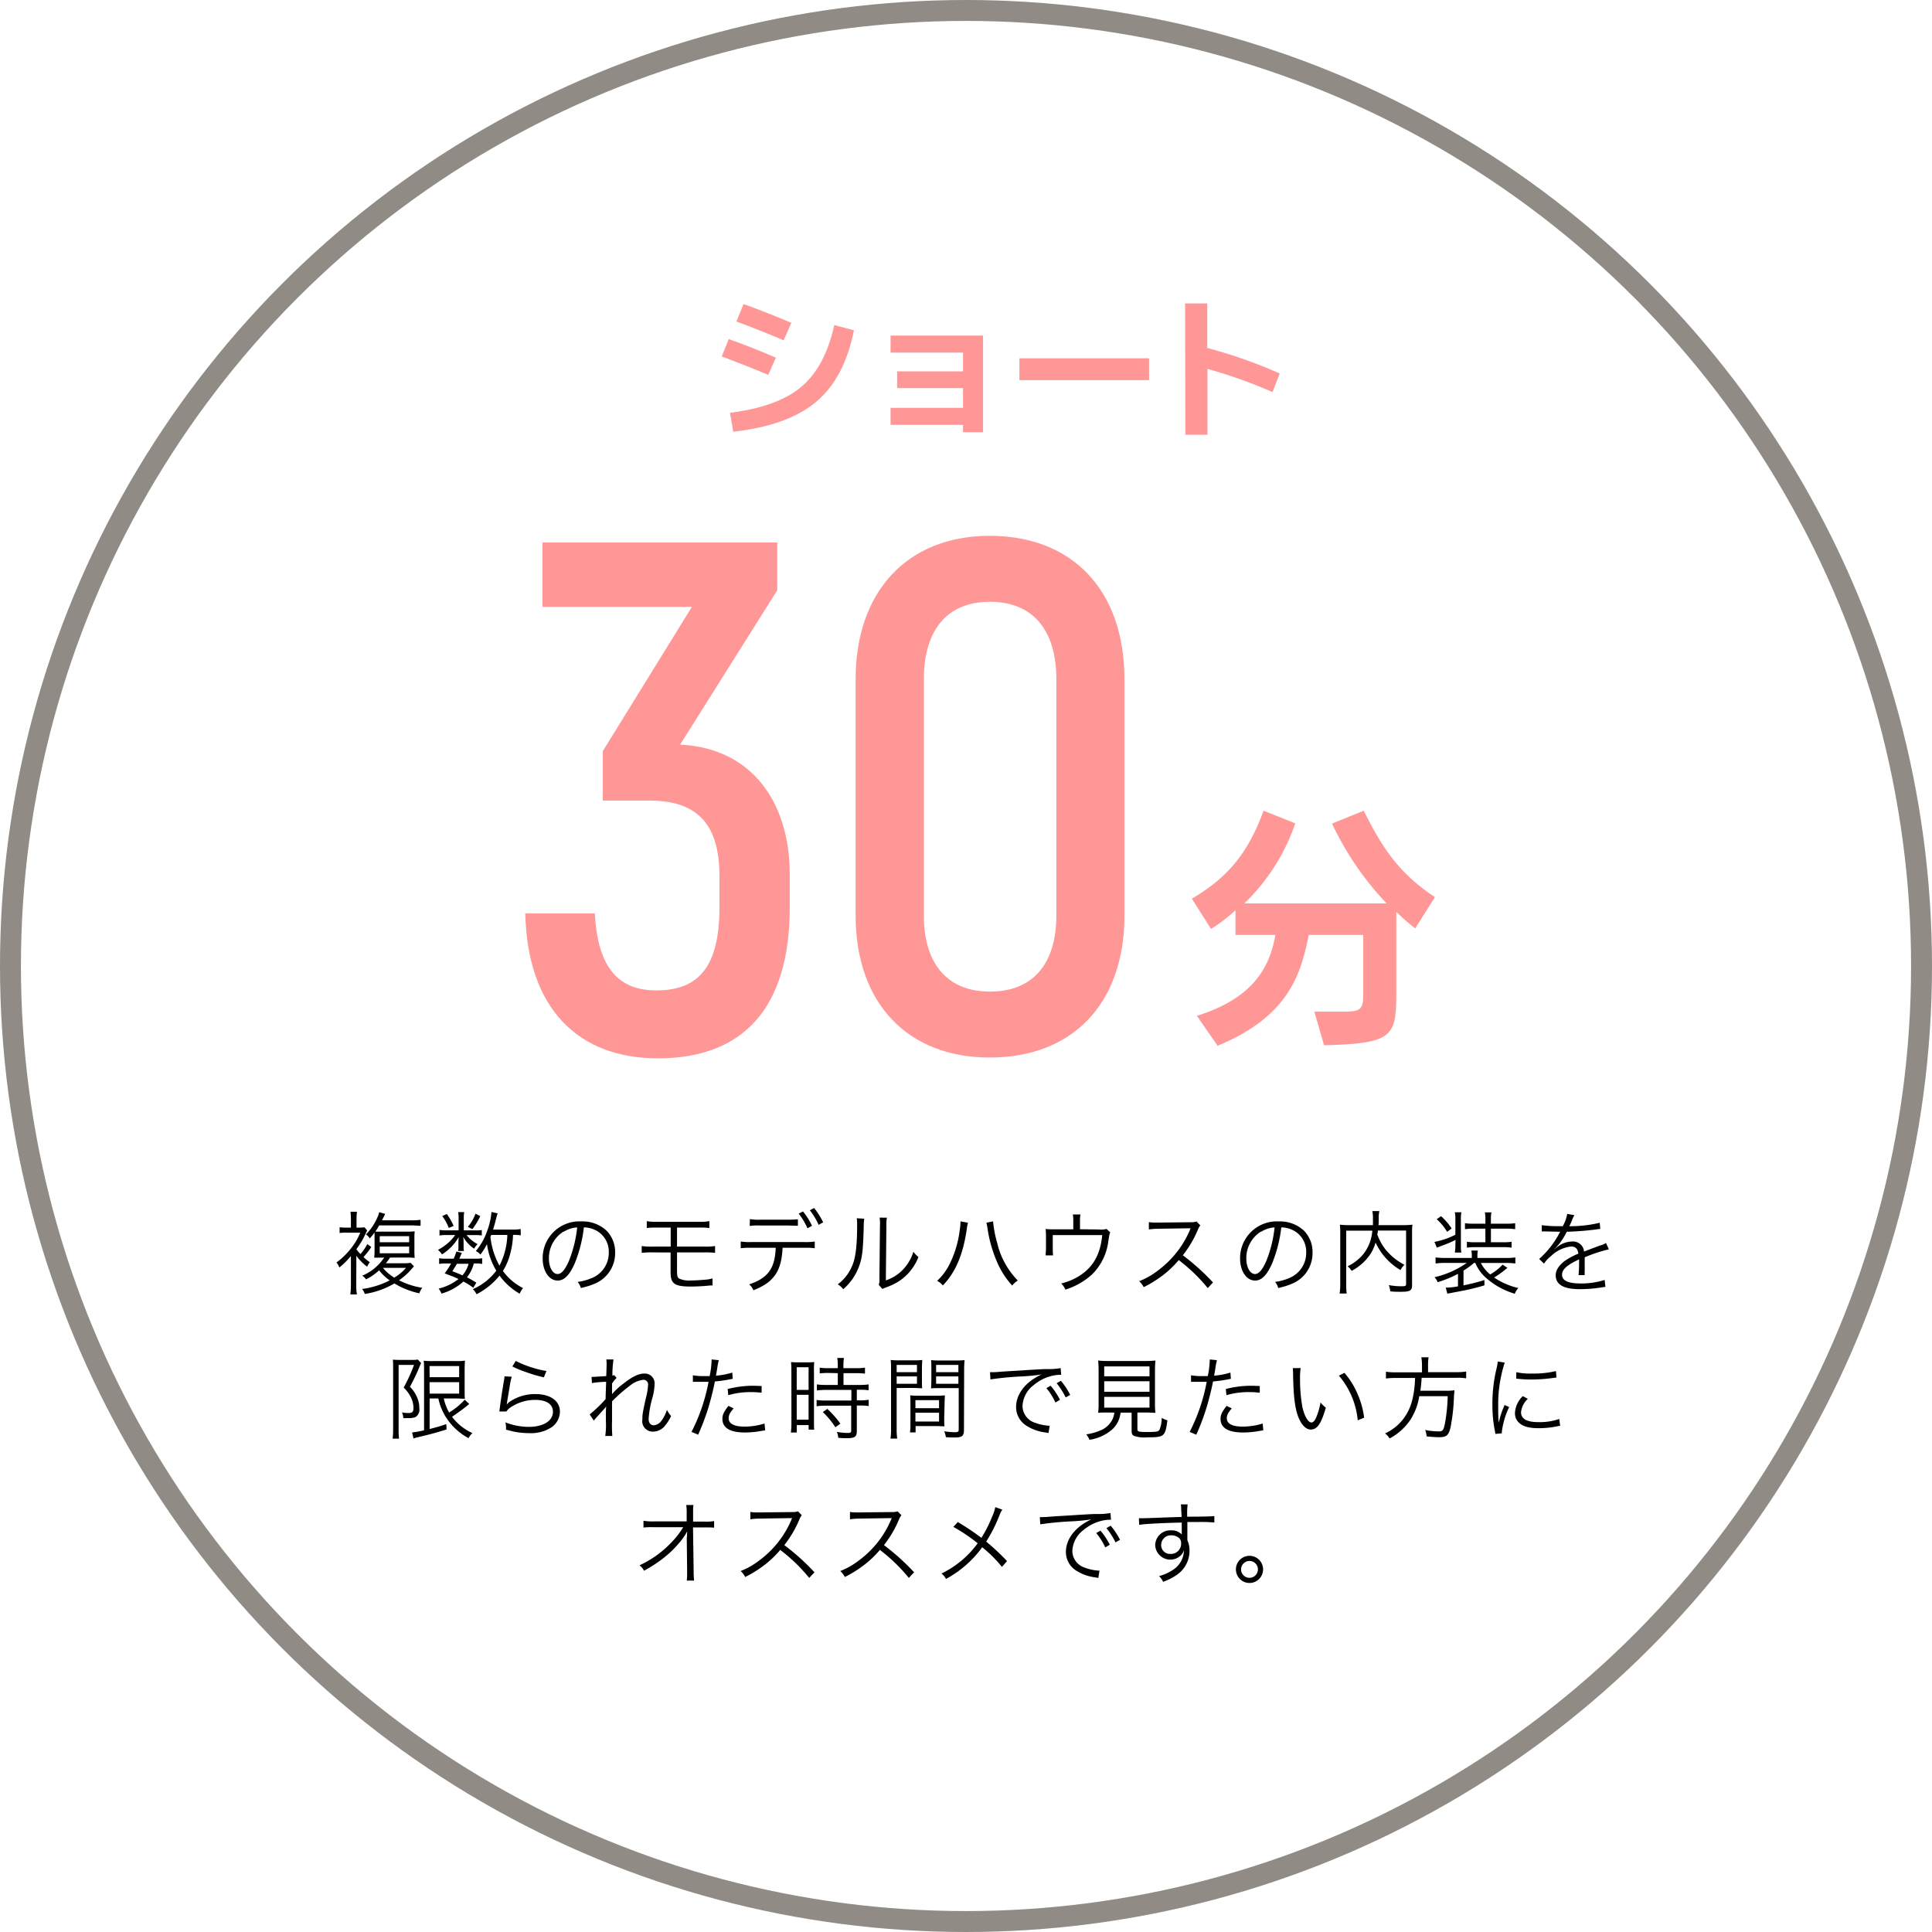 <svg xmlns="http://www.w3.org/2000/svg" viewBox="0 0 426.62 426.62"><defs><style>.cls-1{fill:#ff9796;}.cls-2{fill:none;stroke:#908b84;stroke-miterlimit:10;stroke-width:4.62px;}</style></defs><g id="レイヤー_2" data-name="レイヤー 2"><g id="レイヤー_1-2" data-name="レイヤー 1"><path class="cls-1" d="M159.38,78.7l1.54-3.83q5.39,1.93,10.41,4.11l-1.69,3.8Q165.46,81,159.38,78.7Zm29.18-5.76q-2.09,10.55-8.35,15.8t-18.3,6.59l-.71-4.18q10.49-1.31,15.74-5.73t7.29-13.64Zm-24.37-5.8q5.38,1.94,10.55,4.15l-1.69,3.86Q167.5,72.79,162.61,71Z"/><path class="cls-1" d="M196.66,74.1h20.42V95.44h-4.43V93.82h-16V90.06h16V85.7H198.1V82h14.55V77.86h-16Z"/><path class="cls-1" d="M225.11,83.94V79.12h28.62v4.82Z"/><path class="cls-1" d="M261.69,67h4.89v9.84a105.39,105.39,0,0,1,16,5.63L281,86.58a109.58,109.58,0,0,0-14.37-5.13V96h-4.89Z"/><path class="cls-1" d="M290.23,223.39h6.56c3.88,0,4.23-.69,4.23-3.94v-13H289c-1.8,8.93-4.53,18-20.13,24.47l-4.58-6.61c13.05-4.06,16.18-11.36,17.34-17.86h-8.81V201a35,35,0,0,1-5.4,4.12l-4.23-6.67c7.65-4.53,12.29-9.75,15.83-19.43l7,2.78a44.39,44.39,0,0,1-11.25,17.69h31.43a66.25,66.25,0,0,1-12.06-17.63l7-2.84c4.12,8.29,7.83,13.86,15.72,19.08l-4.35,6.9a41.84,41.84,0,0,1-4.18-3.65v16.76c0,10.67-.11,12.29-15.95,12.7Z"/><path class="cls-1" d="M174.39,193.06v7.36c0,21.76-9.92,33.28-29.12,33.28-17.61,0-28.81-11-29.28-32h15.36c.64,12.48,5.6,17,13.6,17,9.6,0,13.92-5.6,13.92-18.4v-6.88c0-12.32-5.76-16.64-15.52-16.64H133.11V165.86L152.79,134h-33V119.78h51.84v10.56l-21.44,34.08C166.23,165.22,174.39,177.38,174.39,193.06Z"/><path class="cls-1" d="M188.94,202.18V150c0-19.52,11.52-31.68,29.6-31.68,18.41,0,29.76,12.16,29.76,31.68v52.16c0,19.36-11.35,31.36-29.76,31.36C200.46,233.54,188.94,221.54,188.94,202.18Zm44.32,0V150c0-11-5.28-17.12-14.72-17.12C209.26,132.9,204,139,204,150v52.16c0,10.72,5.28,16.8,14.56,16.8C228,219,233.26,212.9,233.26,202.18Z"/><path d="M78.67,283.71a12,12,0,0,0,.14,2.12H77.37a17.65,17.65,0,0,0,.12-2.18v-6.3a18.09,18.09,0,0,1-2.56,2.54,3.13,3.13,0,0,0-.64-1.1,16,16,0,0,0,3.12-3,14.15,14.15,0,0,0,2.14-3.6h-3a10.26,10.26,0,0,0-1.56.08V271a10.52,10.52,0,0,0,1.6.08h.9v-1.88a12.78,12.78,0,0,0-.1-1.62h1.44a10.06,10.06,0,0,0-.1,1.62v1.88h.4a11.7,11.7,0,0,0,1.38-.06l.56.68-.54,1.14a17.47,17.47,0,0,1-1.84,3v0a8.57,8.57,0,0,0,.9,1.08,10.86,10.86,0,0,0,1.52-2.2l.88.64a17.67,17.67,0,0,1-1.72,2.22,9.33,9.33,0,0,0,1.4,1.14,3.88,3.88,0,0,0-.6,1,11.79,11.79,0,0,1-2.38-2.42Zm5.78-6-.74,0h-.52l-.56,0a14.15,14.15,0,0,0,.08-1.8v-2.2c0-.8,0-1.14,0-1.56a16.11,16.11,0,0,1-1.06,1.32,2.69,2.69,0,0,0-.84-.88,12.65,12.65,0,0,0,2.6-3.92,4.2,4.2,0,0,0,.32-1l1.32.38-.24.5c-.14.26-.22.44-.46.92h6.52a11.9,11.9,0,0,0,2-.12v1.32a1.27,1.27,0,0,1-.18,0c-.38,0-1-.08-1.82-.08H83.73a15.38,15.38,0,0,1-.86,1.38c.14,0,.7,0,1.64,0h5.18a15.59,15.59,0,0,0,1.88-.08,17.21,17.21,0,0,0-.06,1.88v2.1a17.16,17.16,0,0,0,.06,1.9,15.07,15.07,0,0,0-1.84-.08h-3.6c-.34.52-.56.8-.92,1.26h4.08a7.81,7.81,0,0,0,1.38-.1l.74.78-.66.74a13.92,13.92,0,0,1-2.64,2.34,17.06,17.06,0,0,0,5.14,1.66,4.26,4.26,0,0,0-.66,1.22,17.88,17.88,0,0,1-5.5-2.18,18.46,18.46,0,0,1-6.54,2.32,3.2,3.2,0,0,0-.6-1.1,18.56,18.56,0,0,0,6.1-1.9,10.81,10.81,0,0,1-2.34-2.22,12.28,12.28,0,0,1-2.88,2,3,3,0,0,0-.84-.82,10.73,10.73,0,0,0,4.84-4Zm-.6-3.4h6.5v-1.34h-6.5Zm0,2.44h6.5v-1.48h-6.5Zm.72,3.22a9.79,9.79,0,0,0,2.5,2.16,11,11,0,0,0,2.58-2.16Z"/><path d="M105.05,271.69a7.11,7.11,0,0,0,1.34-.08v1.2a7.64,7.64,0,0,0-1.36-.08h-2a7.77,7.77,0,0,0,2.44,2,3.92,3.92,0,0,0-.78,1,7.79,7.79,0,0,1-2.4-2.6,9.62,9.62,0,0,1,.08,1.16v1.12a3.74,3.74,0,0,0,.08.84h-1.3a3.68,3.68,0,0,0,.08-.82v-1.12a9.37,9.37,0,0,1,.08-1.16A11,11,0,0,1,97.59,277a3.68,3.68,0,0,0-.88-1,11.33,11.33,0,0,0,3-2.28,7.39,7.39,0,0,0,.8-1H98.63a8.18,8.18,0,0,0-1.58.1v-1.24a8.4,8.4,0,0,0,1.62.1h2.6V269a7.15,7.15,0,0,0-.1-1.34h1.34a6.77,6.77,0,0,0-.1,1.34v2.68Zm-.54,12.68a13.15,13.15,0,0,0-2.18-1.38,12.25,12.25,0,0,1-4.84,2.66,4.06,4.06,0,0,0-.64-1.1,11.44,11.44,0,0,0,4.4-2.12c-.9-.42-1.44-.64-3.06-1.24A17.34,17.34,0,0,0,99.61,279H98.39a6.67,6.67,0,0,0-1.42.1v-1.26a6.33,6.33,0,0,0,1.42.1h1.78a8.82,8.82,0,0,0,.6-1.58l1.2.28c-.26.66-.34.86-.54,1.3h3.64a6.13,6.13,0,0,0,1.4-.1v1.26A6.88,6.88,0,0,0,105,279h-.38a7.84,7.84,0,0,1-1.52,3.06,17.39,17.39,0,0,1,2.08,1.18Zm-5.84-16.3a14,14,0,0,1,1.5,2.64l-1.08.44a10.09,10.09,0,0,0-1.44-2.62Zm2.22,11c-.32.56-.52.86-1,1.64,1.08.42,1.46.56,2.22.92a6.45,6.45,0,0,0,1.36-2.56Zm5.16-10.52a15.14,15.14,0,0,1-1.74,2.86l-1-.5A9.55,9.55,0,0,0,105,268Zm8.94,4.24a8.09,8.09,0,0,0-1.7-.1,18.14,18.14,0,0,1-.68,4.36,13.18,13.18,0,0,1-1.56,3.6,12.38,12.38,0,0,0,4.44,3.78,5.22,5.22,0,0,0-.74,1.24,14.06,14.06,0,0,1-4.44-4,15.7,15.7,0,0,1-5.08,4.12,4,4,0,0,0-.82-1.12,12.93,12.93,0,0,0,5.18-4.08,15.51,15.51,0,0,1-2.06-5.88,11.62,11.62,0,0,1-1.46,2.32,3.09,3.09,0,0,0-1-.78,13.53,13.53,0,0,0,2.46-4.32,15.51,15.51,0,0,0,1-4.3l1.36.3a12.39,12.39,0,0,0-.36,1.26c-.26,1-.4,1.54-.66,2.32h4.24a9.13,9.13,0,0,0,1.86-.12Zm-6.52-.1c-.08.18-.08.22-.18.44a17.26,17.26,0,0,0,2,6.36,16.08,16.08,0,0,0,1.74-6.8Z"/><path d="M126.93,278.93c-1.16,2.64-2.34,3.84-3.78,3.84-1.9,0-3.32-2.08-3.32-4.88a8.12,8.12,0,0,1,8.56-8.18,7.74,7.74,0,0,1,5.5,2,6.69,6.69,0,0,1,1.94,4.88,7.28,7.28,0,0,1-4.58,6.9,15.47,15.47,0,0,1-3,.92,3.18,3.18,0,0,0-.7-1.34,12,12,0,0,0,3.34-.94,6,6,0,0,0,3.54-5.6,5.27,5.27,0,0,0-3.18-5,5.76,5.76,0,0,0-2.32-.5A30,30,0,0,1,126.93,278.93Zm-2.46-7a6.92,6.92,0,0,0-3.26,6c0,1.92.84,3.4,1.92,3.4.84,0,1.64-.94,2.5-2.9a27.47,27.47,0,0,0,1.82-7.4A6.32,6.32,0,0,0,124.47,272Z"/><path d="M144,276.55a18.06,18.06,0,0,0-2.3.1v-1.5a14,14,0,0,0,2.32.12h4.08v-4.2h-3a16.09,16.09,0,0,0-2.28.1v-1.52a11.05,11.05,0,0,0,2.3.14h9.2a11.16,11.16,0,0,0,2.32-.14v1.52a16.24,16.24,0,0,0-2.3-.1h-4.84v4.2h6.08a14.12,14.12,0,0,0,2.32-.12v1.5a18.06,18.06,0,0,0-2.3-.1h-6.1v3.94c0,1.26.08,1.6.5,1.86a5.43,5.43,0,0,0,2.6.4c.76,0,1.86-.06,3-.16a7.51,7.51,0,0,0,1.74-.3v1.56a1.15,1.15,0,0,0-.24,0c-.2,0-.24,0-1.5.12-.74.06-2.18.12-3.1.12-3.54,0-4.42-.62-4.42-3.12v-4.4Z"/><path d="M172.81,275.53c-.24,5.18-1.92,7.62-6.44,9.38a3.5,3.5,0,0,0-.94-1.3c4.14-1.38,5.7-3.52,5.86-8.08h-5.42a15.72,15.72,0,0,0-2.3.1v-1.48a13.27,13.27,0,0,0,2.32.12h11.7a13.13,13.13,0,0,0,2.32-.12v1.48a15.72,15.72,0,0,0-2.3-.1Zm-7.22-6.34a10.39,10.39,0,0,0,2.3.14h6a18.06,18.06,0,0,0,2.3-.1v1.44q-.39,0-2.28-.06h-6.08a13.93,13.93,0,0,0-2.28.1Zm11.72-1.68a15.56,15.56,0,0,1,2,3.16l-1,.56a15.24,15.24,0,0,0-1.94-3.24Zm2.46-.76a16.65,16.65,0,0,1,2,3.16l-1,.56a15.66,15.66,0,0,0-1.94-3.22Z"/><path d="M190.85,269.11a10,10,0,0,0-.12,1.72c-.16,5.42-.32,6.9-1.08,8.92a12.23,12.23,0,0,1-3.46,4.94,3.69,3.69,0,0,0-1.2-1.08,9.89,9.89,0,0,0,3.38-4.6c.62-1.74.9-4.36.9-8.58a8.9,8.9,0,0,0-.08-1.42Zm5-.22a7.75,7.75,0,0,0-.12,1.76l-.12,12.08a9.24,9.24,0,0,0,3.72-2.32,9.89,9.89,0,0,0,2.36-4,5.59,5.59,0,0,0,1.12,1.16,11.36,11.36,0,0,1-4,5.14,13.18,13.18,0,0,1-2.86,1.46l-.64.24a3.33,3.33,0,0,0-.46.22l-.8-.92a3.37,3.37,0,0,0,.14-1.36l.12-11.7a8,8,0,0,0-.08-1.78Z"/><path d="M213.75,270a8.05,8.05,0,0,0-.26,1.36c-.84,5.7-2.42,9.46-5.28,12.48a4.38,4.38,0,0,0-1.28-1,12.86,12.86,0,0,0,2.9-4,23.16,23.16,0,0,0,2.06-6.94,15.86,15.86,0,0,0,.2-1.88,2.21,2.21,0,0,0,0-.32Zm5.54-.3a25.14,25.14,0,0,0,.92,4.8,17.46,17.46,0,0,0,4.54,8.26,4.64,4.64,0,0,0-1.24,1.12,18.64,18.64,0,0,1-3.34-5.2,29.34,29.34,0,0,1-2.1-7.36,9.29,9.29,0,0,0-.26-1.32Z"/><path d="M242.67,271.49a4.45,4.45,0,0,0,1.68-.12l.82.78c-.18.32-.18.32-.44,2a12.46,12.46,0,0,1-3.62,7.3,15.68,15.68,0,0,1-5.86,3.32,4.1,4.1,0,0,0-.92-1.36,13.21,13.21,0,0,0,4.42-1.94c2.8-1.94,4.26-4.68,4.64-8.74H232.47v3a14.24,14.24,0,0,0,.06,1.48h-1.64c0-.34.08-1,.08-1.5V273a13.08,13.08,0,0,0-.08-1.62,17.08,17.08,0,0,0,1.84.08H237v-2a6.27,6.27,0,0,0-.1-1.28h1.68a7.85,7.85,0,0,0-.1,1.26v2Z"/><path d="M266.69,284.43a37.2,37.2,0,0,0-6.4-6.18,21.71,21.71,0,0,1-3.82,3.58,25.75,25.75,0,0,1-3.92,2.4,4.45,4.45,0,0,0-1-1.32,16.1,16.1,0,0,0,4.06-2.3,21.68,21.68,0,0,0,7.14-9c0-.12.06-.14.1-.24a.42.42,0,0,0,.06-.14,3.4,3.4,0,0,1-.48,0l-6.68.1a13.46,13.46,0,0,0-2.06.16l0-1.62a9.4,9.4,0,0,0,1.58.1h.52l7.14-.08a3.73,3.73,0,0,0,1.28-.16l.84.86a3.73,3.73,0,0,0-.56,1,24.19,24.19,0,0,1-3.3,5.6,49.74,49.74,0,0,1,6.66,6Z"/><path d="M280.93,278.93c-1.16,2.64-2.34,3.84-3.78,3.84-1.9,0-3.32-2.08-3.32-4.88a8.12,8.12,0,0,1,8.56-8.18,7.74,7.74,0,0,1,5.5,2,6.69,6.69,0,0,1,1.94,4.88,7.28,7.28,0,0,1-4.58,6.9,15.47,15.47,0,0,1-3,.92,3.18,3.18,0,0,0-.7-1.34,12,12,0,0,0,3.34-.94,6,6,0,0,0,3.54-5.6,5.27,5.27,0,0,0-3.18-5,5.76,5.76,0,0,0-2.32-.5A30,30,0,0,1,280.93,278.93Zm-2.46-7a6.92,6.92,0,0,0-3.26,6c0,1.92.84,3.4,1.92,3.4.84,0,1.64-.94,2.5-2.9a27.47,27.47,0,0,0,1.82-7.4A6.32,6.32,0,0,0,278.47,272Z"/><path d="M304.25,271.73c0,.38-.06.52-.12.86a12,12,0,0,0,2,3.54,13.42,13.42,0,0,0,4,3.16,4.33,4.33,0,0,0-.88,1.16,13.6,13.6,0,0,1-5.5-6.08,9.29,9.29,0,0,1-1.12,2.52,11.36,11.36,0,0,1-4.16,3.74,3.79,3.79,0,0,0-.9-1,10.38,10.38,0,0,0,3.46-2.68,9.4,9.4,0,0,0,2-5.2h-5.76v11.66a14.63,14.63,0,0,0,.1,2.22h-1.56a14,14,0,0,0,.14-2.22V272.23a15,15,0,0,0-.08-1.8,15.61,15.61,0,0,0,2,.1h5.3c0-.68,0-.92,0-1.66a6.77,6.77,0,0,0-.14-1.44h1.56a5.73,5.73,0,0,0-.14,1.44c0,.9,0,1.18-.06,1.66h5.5a15.87,15.87,0,0,0,2-.1,14.26,14.26,0,0,0-.08,1.76v11.56c0,1.26-.42,1.5-2.54,1.5-.66,0-1.46,0-2.28-.1a4.63,4.63,0,0,0-.32-1.38,14.58,14.58,0,0,0,2.74.26c.94,0,1.08-.06,1.08-.52V271.73Z"/><path d="M325.49,278.87a17.35,17.35,0,0,1-2.32,1.7v3.26a42,42,0,0,0,4.62-1.18v1.18a52.53,52.53,0,0,1-5.8,1.38c-.7.14-.8.14-1.56.3l-.84.14-.34-1.32a14.79,14.79,0,0,0,2.7-.28v-2.76a26.18,26.18,0,0,1-4.48,1.84,3.85,3.85,0,0,0-.7-1.1,20.22,20.22,0,0,0,7.12-3.16h-4.74A16.43,16.43,0,0,0,317,279v-1.34a16.13,16.13,0,0,0,2.18.12H325v-.44a5.72,5.72,0,0,0-.1-1.2h1.44a5.46,5.46,0,0,0-.1,1.22v.42h6.24a14.33,14.33,0,0,0,2.14-.12V279a16.11,16.11,0,0,0-2.14-.12H327a7.9,7.9,0,0,0,2.06,2.54,11.76,11.76,0,0,0,2.74-2.16l1.06.7a22,22,0,0,1-2.94,2.14,15.82,15.82,0,0,0,5.36,2.32,3.69,3.69,0,0,0-.78,1.26,16.58,16.58,0,0,1-6.42-3.56,8.79,8.79,0,0,1-2.3-3.24Zm-4.08-5.08a24,24,0,0,1-3.12,1.32c-.5.2-.62.24-1,.4l-.54-1.28a16.62,16.62,0,0,0,4.62-1.58v-3.32a7.3,7.3,0,0,0-.12-1.64h1.46a6.79,6.79,0,0,0-.12,1.64v5.54a8.82,8.82,0,0,0,.1,1.72h-1.44a9.25,9.25,0,0,0,.12-1.72Zm-3.2-5.24a14.09,14.09,0,0,1,2.34,2.72l-1,.74a11.34,11.34,0,0,0-2.3-2.78Zm7.28,2.76a12.18,12.18,0,0,0-2,.12v-1.32a12.66,12.66,0,0,0,2,.1H328v-.9a6.82,6.82,0,0,0-.12-1.6h1.46a6.53,6.53,0,0,0-.12,1.58v.92h3.36a12.66,12.66,0,0,0,2-.1v1.32a12.35,12.35,0,0,0-2-.12h-3.36v3h2.62a12.09,12.09,0,0,0,1.94-.1v1.3a11.35,11.35,0,0,0-1.92-.12h-6a12.48,12.48,0,0,0-1.94.12v-1.3a11.69,11.69,0,0,0,1.9.1H328v-3Z"/><path d="M345.07,270.79a8.49,8.49,0,0,0,1-2.74l1.6.28a4.25,4.25,0,0,0-.52,1.08c-.26.64-.52,1.18-.62,1.36l.42,0a28.15,28.15,0,0,0,6.3-.76l.12,1.36a6.23,6.23,0,0,0-.8.1,64.58,64.58,0,0,1-6.6.52,14.75,14.75,0,0,1-1.8,2.84c-.2.24-.6.7-.68.76l-.26.2a0,0,0,0,1,0,0v0l0,.06c.72-.56.72-.56.92-.7a5.32,5.32,0,0,1,3-1,2.43,2.43,0,0,1,2.64,2.22c1.46-.58,2.6-1,3.48-1.32a4.4,4.4,0,0,0,1.36-.58l.64,1.4a33.21,33.21,0,0,0-5.34,1.76c0,.52,0,.72,0,1.22,0,.26,0,.7,0,1.1s0,.72,0,.9a4.35,4.35,0,0,0,0,.72l-1.36,0a28.76,28.76,0,0,0,.12-2.88,5.26,5.26,0,0,0,0-.6c-2.72,1.28-3.76,2.22-3.76,3.42s1.24,1.9,4.06,1.9a16.76,16.76,0,0,0,5.34-.78l.18,1.54a7.87,7.87,0,0,0-.8.1,31,31,0,0,1-4.86.4c-3.58,0-5.32-1-5.32-3.08,0-1.1.68-2.14,2-3.16a15.53,15.53,0,0,1,3-1.6c-.16-1.1-.64-1.58-1.58-1.58a7.51,7.51,0,0,0-4.46,2.12,6.62,6.62,0,0,0-1.54,1.66L339.87,278a19.9,19.9,0,0,0,4.48-5.72l.18-.3a2.22,2.22,0,0,1-.38,0l-2.94-.06h-.32l-.44,0,0-1.38a28,28,0,0,0,4.28.22Z"/><path d="M86.81,301.75c0-.54,0-1-.06-1.52a10.93,10.93,0,0,0,1.34.06H91a5.79,5.79,0,0,0,1.26-.08L93,301a3.9,3.9,0,0,0-.3.64,43.4,43.4,0,0,1-2.18,4.58,7.33,7.33,0,0,1,1.9,3.26,6.42,6.42,0,0,1,.18,1.56,1.9,1.9,0,0,1-.9,1.9,4.39,4.39,0,0,1-1.64.2,9.29,9.29,0,0,1-1,0,3.43,3.43,0,0,0-.3-1.26,7,7,0,0,0,1.42.14c.86,0,1.12-.26,1.12-1.08a5.3,5.3,0,0,0-.44-2.12,7.93,7.93,0,0,0-1.72-2.42,34.6,34.6,0,0,0,2.28-5h-3.4v14.42a13.38,13.38,0,0,0,.1,1.86H86.69a12.62,12.62,0,0,0,.12-1.86Zm8.06,7.06v6.74c1.8-.46,2.18-.58,3.68-1.08l.06,1.18c-2.22.68-3.28,1-6.36,1.72a4.55,4.55,0,0,0-.94.28L91,316.31a19.06,19.06,0,0,0,2.64-.48V302.55c0-.76,0-1.4-.08-2.08a16.66,16.66,0,0,0,2,.08h5.18a10.65,10.65,0,0,0,1.92-.1c0,.52-.06.92-.06,2.2v4.14c0,1.22,0,1.54.06,2.08-.6,0-1.16-.06-1.9-.06H98a10.46,10.46,0,0,0,1.18,3.1,16.14,16.14,0,0,0,3.44-2.82l1,.92c-.1.1-.12.1-.26.22-.92.78-2.16,1.68-3.54,2.62a11.47,11.47,0,0,0,4.5,3.6,4.15,4.15,0,0,0-.86,1.12,13.43,13.43,0,0,1-4.66-4.14,12.33,12.33,0,0,1-2-4.62Zm0-4.7h6.52v-2.46H94.85Zm0,3.62h6.52v-2.52H94.85Z"/><path d="M113,304a16.74,16.74,0,0,0-.46,2.2c-.48,2.9-.52,3-.58,3.5a2.41,2.41,0,0,1-.08.46l0,0a5.6,5.6,0,0,1,.62-.6,9.9,9.9,0,0,1,5.78-1.72c3.26,0,5.36,1.52,5.36,3.86a4.28,4.28,0,0,1-1.8,3.44,8.3,8.3,0,0,1-5,1.32,16.62,16.62,0,0,1-3.5-.36l-1.6-.4a3.15,3.15,0,0,0,0-.38,4.63,4.63,0,0,0-.14-1.24,14.2,14.2,0,0,0,5.1,1c3.3,0,5.4-1.32,5.4-3.36,0-1.64-1.44-2.6-3.88-2.6a9.69,9.69,0,0,0-5.6,1.74,3.48,3.48,0,0,0-.8.82l-1.56,0c.06-.36.08-.54.16-1.18.2-1.52.56-3.84.84-5.52a6.73,6.73,0,0,0,.14-1.06Zm.88-3.48a24.11,24.11,0,0,0,6.78,2.22l-.56,1.4a30.85,30.85,0,0,1-3.9-1.14,22.28,22.28,0,0,1-3.06-1.26Z"/><path d="M130.21,312.33a30.71,30.71,0,0,0,3.52-3.38c0-.8.06-2.06.12-3.82a20.38,20.38,0,0,0-3.14.28l-.08-1.38a4,4,0,0,0,.62,0l2.62-.16c.06-1.52.08-2.42.08-2.68a8.14,8.14,0,0,0-.06-1l1.58,0a23.28,23.28,0,0,0-.24,3.56,1.31,1.31,0,0,0,.4-.1l.52.62a6.89,6.89,0,0,0-1,1.24,3.41,3.41,0,0,1,0,.5c0,.4,0,.4,0,1.34a1,1,0,0,1,0,.18c0,.16,0,.2,0,.32l0,0a14.28,14.28,0,0,1,2.54-2.34c1.82-1.46,3.32-2.2,4.52-2.2a2.17,2.17,0,0,1,2.34,2.34,13.36,13.36,0,0,1-.46,2.92,22,22,0,0,0-.86,4.74c0,.92.42,1.42,1.2,1.42a2.41,2.41,0,0,0,1.7-1.1,8.23,8.23,0,0,0,1.14-2.3,6.58,6.58,0,0,0,.92,1.36,9.87,9.87,0,0,1-1.24,2,3.44,3.44,0,0,1-2.76,1.44,2.3,2.3,0,0,1-2.34-2.7c0-1,0-1.24.76-4.66a15,15,0,0,0,.5-3,1,1,0,0,0-1.1-1.08,5.69,5.69,0,0,0-3,1.36,32.43,32.43,0,0,0-3.86,3.4v4.32a31,31,0,0,0,.06,3.32h-1.56a17.1,17.1,0,0,0,.14-3.3c0-2.34,0-2.34.06-3.24h0a2.22,2.22,0,0,1-.36.48l-1,1.1-.84.94a4.24,4.24,0,0,0-.52.64Z"/><path d="M153,303.69a13.79,13.79,0,0,0,2.5.18c.4,0,.62,0,1.2,0a19.56,19.56,0,0,0,.44-3.68l1.58.16a18.91,18.91,0,0,0-.36,1.9c-.1.64-.16.92-.26,1.52a16.49,16.49,0,0,0,3.6-.68l.1,1.38-.56.1a29.23,29.23,0,0,1-3.38.48c-.3,1.58-.86,3.84-1.4,5.66a52.7,52.7,0,0,1-2.3,6.1l-1.46-.62a40.22,40.22,0,0,0,3.76-11.06c-.4,0-.64,0-1.38,0s-.88,0-1.66,0h-.08l-.34,0ZM162,311a6.7,6.7,0,0,0-.6.76,2.41,2.41,0,0,0-.5,1.42c0,1.2,1.22,1.84,3.5,1.84a14.86,14.86,0,0,0,4.42-.68l.14,1.5-.88.14a20,20,0,0,1-3.56.34c-3.28,0-5-1-5-3,0-.9.28-1.52,1.34-2.88Zm6.18-3.46a20.08,20.08,0,0,0-2.36-.14,17.41,17.41,0,0,0-5,.68l-.14-1.36A22.66,22.66,0,0,1,166,306c.38,0,.68,0,2.18.06Z"/><path d="M174.75,302.69a16.56,16.56,0,0,0-.08-1.92,17.94,17.94,0,0,0,1.84.06H178a17.19,17.19,0,0,0,1.8-.06,14.82,14.82,0,0,0-.06,2v11c0,1,0,1.48.06,1.92h-1.24v-1h-2.62v1.64h-1.3a16,16,0,0,0,.12-2.12Zm1.18,4.22h2.62v-5h-2.62Zm0,6.58h2.62V308h-2.62Zm7-10.32a17.43,17.43,0,0,0-1.92.1V302a11.74,11.74,0,0,0,1.9.12H185v-.64a10.27,10.27,0,0,0-.12-1.62h1.48a9.74,9.74,0,0,0-.12,1.62v.64h2.84A12.09,12.09,0,0,0,191,302v1.32a16.51,16.51,0,0,0-1.9-.1h-2.84v2.6h3.54a13.09,13.09,0,0,0,2-.12V307a12.84,12.84,0,0,0-1.94-.12h-.66v2.34h.62a12.24,12.24,0,0,0,2-.12v1.38a13.32,13.32,0,0,0-2-.12h-.62V316c0,1.28-.44,1.58-2.3,1.58-.32,0-.64,0-1.8-.08a3.56,3.56,0,0,0-.32-1.32,14.52,14.52,0,0,0,2.28.24c.76,0,.9-.08.9-.52v-5.5h-5.64a14.93,14.93,0,0,0-2,.12v-1.38a12.74,12.74,0,0,0,2,.12H188v-2.34h-5.62a14.62,14.62,0,0,0-2,.12v-1.34a13.27,13.27,0,0,0,2,.12H185v-2.6Zm1.54,12a18.15,18.15,0,0,0-2.78-3.36l1-.7a21.52,21.52,0,0,1,2.88,3.26Z"/><path d="M198,315.43a14.41,14.41,0,0,0,.12,2.24h-1.48a15,15,0,0,0,.12-2.24V302.51c0-1,0-1.56-.08-2.2a18.51,18.51,0,0,0,2.1.08h2.86a17.55,17.55,0,0,0,2-.08c0,.56-.06,1.16-.06,1.9v2.48c0,.8,0,1.36.06,1.86-.54,0-1.22-.06-2-.06H198ZM198,303h4.48v-1.6H198Zm0,2.56h4.48v-1.62H198Zm10.5,7.58c0,.76,0,1.3.06,1.82-.56,0-1.22-.06-2-.06h-4.38v1.4h-1.24a12.34,12.34,0,0,0,.1-1.88V310c0-.72,0-1.3-.06-1.88a18,18,0,0,0,2,.08h3.66a17.72,17.72,0,0,0,2-.08c0,.56-.06,1.08-.06,1.88Zm-6.36-2.18h5.22v-1.78h-5.22Zm0,2.94h5.22v-1.94h-5.22Zm10.72,1.86c0,1.32-.42,1.66-2,1.66-.42,0-1.5,0-2-.08a4.59,4.59,0,0,0-.36-1.28,21.75,21.75,0,0,0,2.2.2c.82,0,1-.1,1-.58v-9.16h-4.1c-.84,0-1.48,0-2,.06,0-.52.06-1.12.06-1.86v-2.48c0-.7,0-1.3-.06-1.9a17.33,17.33,0,0,0,2,.08h3.3a18.51,18.51,0,0,0,2.1-.08,18.92,18.92,0,0,0-.1,2.2ZM206.71,303h4.92v-1.6h-4.92Zm0,2.56h4.92v-1.62h-4.92Z"/><path d="M218.61,303l.72,0c.28,0,.52,0,1.14-.06,1.12-.08,1.24-.1,3.7-.24l3.14-.2c2.46-.14,2.72-.16,3.38-.18l1.14,0a13.51,13.51,0,0,0,2.38-.22l.12,1.48a8.39,8.39,0,0,0-2.24.28,9.84,9.84,0,0,0-3.84,2,6.11,6.11,0,0,0-2.46,4.62,3.92,3.92,0,0,0,2.8,3.7,10.25,10.25,0,0,0,3,.64h.2l-.26,1.62-.62-.12a10.09,10.09,0,0,1-4.32-1.54,4.84,4.84,0,0,1-2.22-4.08c0-2.32,1.36-4.52,3.74-6.14a13.09,13.09,0,0,1,1.9-1.06,40.93,40.93,0,0,1-4.4.44,66.58,66.58,0,0,0-6.9.66ZM232,306a15.18,15.18,0,0,1,2.06,3.1l-1,.6a14.06,14.06,0,0,0-2-3.18Zm2.26-1.1a16.21,16.21,0,0,1,2.06,3.12l-1,.56a15.83,15.83,0,0,0-2-3.14Z"/><path d="M244.75,311.91c-1.12,0-1.64,0-2.26.06a15.49,15.49,0,0,0,.1-2.1v-6.78a26.06,26.06,0,0,0-.1-2.66,17.08,17.08,0,0,0,2.14.1H253a21.37,21.37,0,0,0,2.14-.1,26.34,26.34,0,0,0-.1,2.66v6.78a15.13,15.13,0,0,0,.1,2.1c-.56,0-1.16-.06-2.24-.06h-1.74v3.62c0,.62.2.68,2.24.68s2.36-.08,2.64-.5a6.68,6.68,0,0,0,.48-2.62,6,6,0,0,0,1.26.54c-.46,3.58-.68,3.76-4.48,3.76a7,7,0,0,1-2.94-.34c-.36-.22-.48-.48-.48-1.12v-4h-2.44a5.88,5.88,0,0,1-1.76,3.64,9.79,9.79,0,0,1-5.12,2.36,4,4,0,0,0-.7-1.2,11.93,11.93,0,0,0,3.06-.84,5,5,0,0,0,2.78-2.58,4.69,4.69,0,0,0,.36-1.38Zm-.92-8h10v-2.18h-10Zm0,3.42h10V305h-10Zm0,3.5h10v-2.38h-10Z"/><path d="M263,303.69a13.79,13.79,0,0,0,2.5.18c.4,0,.62,0,1.2,0a19.56,19.56,0,0,0,.44-3.68l1.58.16a18.91,18.91,0,0,0-.36,1.9c-.1.64-.16.92-.26,1.52a16.49,16.49,0,0,0,3.6-.68l.1,1.38-.56.1a29.23,29.23,0,0,1-3.38.48c-.3,1.58-.86,3.84-1.4,5.66a52.7,52.7,0,0,1-2.3,6.1l-1.46-.62a40.22,40.22,0,0,0,3.76-11.06c-.4,0-.64,0-1.38,0s-.88,0-1.66,0h-.08l-.34,0ZM272,311a6.7,6.7,0,0,0-.6.76,2.41,2.41,0,0,0-.5,1.42c0,1.2,1.22,1.84,3.5,1.84a14.86,14.86,0,0,0,4.42-.68l.14,1.5-.88.14a20,20,0,0,1-3.56.34c-3.28,0-5-1-5-3,0-.9.28-1.52,1.34-2.88Zm6.18-3.46a20.08,20.08,0,0,0-2.36-.14,17.41,17.41,0,0,0-5,.68l-.14-1.36A22.66,22.66,0,0,1,276,306c.38,0,.68,0,2.18.06Z"/><path d="M287.21,302.09a14.5,14.5,0,0,0-.14,2.38,34.25,34.25,0,0,0,.52,6.22c.44,2,1.26,3.42,2,3.42.36,0,.7-.34,1-1a14.39,14.39,0,0,0,1-3.42,6.39,6.39,0,0,0,1.18,1.14c-1,3.5-1.9,4.84-3.32,4.84-1.12,0-2.16-1.12-2.84-3s-1-4.46-1.08-9.38a10.82,10.82,0,0,0-.06-1.18Zm9.66,1.06a17.36,17.36,0,0,1,2.86,4.56,19.15,19.15,0,0,1,1.5,5.34l-1.42.58a17.66,17.66,0,0,0-4.16-9.86Z"/><path d="M314,301.47a11,11,0,0,0-.14-1.76h1.6a9.74,9.74,0,0,0-.12,1.76V303h6.12a14.05,14.05,0,0,0,2.3-.14v1.5a12.49,12.49,0,0,0-2.26-.12h-7.58a27.72,27.72,0,0,1-.28,2.86h5.46a12.73,12.73,0,0,0,2.06-.1c0,.4-.06.62-.1,1.4a41.85,41.85,0,0,1-.76,6.82c-.42,1.72-.9,2.14-2.5,2.14-.64,0-1.7-.06-2.78-.18a4.36,4.36,0,0,0-.32-1.42,16.19,16.19,0,0,0,3,.32c.86,0,1.06-.24,1.36-1.72a38.35,38.35,0,0,0,.62-6.06h-6.28a13.44,13.44,0,0,1-1.9,5.12,12.76,12.76,0,0,1-2.48,2.76,12,12,0,0,1-2.18,1.46,3.87,3.87,0,0,0-1-1.12,10.36,10.36,0,0,0,4.06-3.24c1.64-2.12,2.42-4.84,2.58-9h-4.2a15.51,15.51,0,0,0-2.24.12v-1.5a13.46,13.46,0,0,0,2.22.14H314Z"/><path d="M332.27,300.89a28.42,28.42,0,0,0-.84,3.2,29.57,29.57,0,0,0-.6,6.26c0,1.56,0,2.74.12,3.8a18.58,18.58,0,0,1,1.3-3.9l1,.46a17.43,17.43,0,0,0-1.62,5.5v.3l-1.44.12c0-.32-.06-.42-.12-.8a28.67,28.67,0,0,1-.52-5.66,33.09,33.09,0,0,1,.9-7.92,11.14,11.14,0,0,0,.28-1.6Zm5.1,8a4.65,4.65,0,0,0-1.5,2.94c0,1.48,1.26,2.2,3.84,2.2a13.16,13.16,0,0,0,4.6-.7l.2,1.54c-.26,0-.3,0-.7.1a20.63,20.63,0,0,1-4.1.4c-2.28,0-3.72-.48-4.58-1.52a2.83,2.83,0,0,1-.6-1.84,5.52,5.52,0,0,1,1.74-3.72ZM334.83,303a13.58,13.58,0,0,0,3.4.3,21.46,21.46,0,0,0,5.36-.54l.1,1.42-1.38.18a33.76,33.76,0,0,1-4.3.26,26.64,26.64,0,0,1-3.2-.2Z"/><path d="M151.69,339.43c0-.14,0-.44.06-1.3a12.46,12.46,0,0,1-1.5,2.24,23.34,23.34,0,0,1-4.74,4.42,30.77,30.77,0,0,1-3.3,2.06,3.22,3.22,0,0,0-1-1.2,22.7,22.7,0,0,0,6.78-4.78,19.28,19.28,0,0,0,2.88-3.64l-6.56,0a15.71,15.71,0,0,0-2.22.08v-1.5a11.3,11.3,0,0,0,2.26.14l7.28,0,0-2a9.53,9.53,0,0,0-.1-1.62h1.6a7.68,7.68,0,0,0-.08,1.1V334l0,2h2.64a10.11,10.11,0,0,0,2-.12v1.46a16.36,16.36,0,0,0-1.66-.06h-3l.14,9.74a18.16,18.16,0,0,0,.1,2h-1.62a11.82,11.82,0,0,0,.08-1.58V347l-.08-7.36v-.2Z"/><path d="M178.69,348.43a37.2,37.2,0,0,0-6.4-6.18,21.71,21.71,0,0,1-3.82,3.58,25.75,25.75,0,0,1-3.92,2.4,4.45,4.45,0,0,0-1-1.32,16.1,16.1,0,0,0,4.06-2.3,21.68,21.68,0,0,0,7.14-9c0-.12.06-.14.1-.24a.42.42,0,0,0,.06-.14,3.4,3.4,0,0,1-.48,0l-6.68.1a13.46,13.46,0,0,0-2.06.16l0-1.62a9.4,9.4,0,0,0,1.58.1h.52l7.14-.08a3.73,3.73,0,0,0,1.28-.16l.84.86a3.73,3.73,0,0,0-.56,1,24.19,24.19,0,0,1-3.3,5.6,49.74,49.74,0,0,1,6.66,6Z"/><path d="M200.69,348.43a37.2,37.2,0,0,0-6.4-6.18,21.71,21.71,0,0,1-3.82,3.58,25.75,25.75,0,0,1-3.92,2.4,4.45,4.45,0,0,0-1-1.32,16.1,16.1,0,0,0,4.06-2.3,21.68,21.68,0,0,0,7.14-9c0-.12.06-.14.1-.24a.42.42,0,0,0,.06-.14,3.4,3.4,0,0,1-.48,0l-6.68.1a13.46,13.46,0,0,0-2.06.16l0-1.62a9.4,9.4,0,0,0,1.58.1h.52l7.14-.08a3.73,3.73,0,0,0,1.28-.16l.84.86a3.73,3.73,0,0,0-.56,1,24.19,24.19,0,0,1-3.3,5.6,49.74,49.74,0,0,1,6.66,6Z"/><path d="M221.33,333.35a5.63,5.63,0,0,0-.62,1.22,32.71,32.71,0,0,1-2.94,5.84,51.42,51.42,0,0,1,4.6,4.3L221.25,346a28.63,28.63,0,0,0-4.36-4.34,23.88,23.88,0,0,1-8,7,3.56,3.56,0,0,0-1-1.2,21.3,21.3,0,0,0,8-6.68,37.88,37.88,0,0,0-5.38-3.62l1-1.06a57.45,57.45,0,0,1,5.2,3.48,27.48,27.48,0,0,0,2.36-4.66,8.75,8.75,0,0,0,.7-2.12Z"/><path d="M229.61,335l.72,0c.28,0,.52,0,1.14-.06,1.12-.08,1.24-.1,3.7-.24l3.14-.2c2.46-.14,2.72-.16,3.38-.18l1.14,0a13.51,13.51,0,0,0,2.38-.22l.12,1.48a8.39,8.39,0,0,0-2.24.28,9.84,9.84,0,0,0-3.84,2,6.11,6.11,0,0,0-2.46,4.62,3.92,3.92,0,0,0,2.8,3.7,10.25,10.25,0,0,0,3,.64h.2l-.26,1.62-.62-.12a10.09,10.09,0,0,1-4.32-1.54,4.84,4.84,0,0,1-2.22-4.08c0-2.32,1.36-4.52,3.74-6.14a13.09,13.09,0,0,1,1.9-1.06,40.93,40.93,0,0,1-4.4.44,66.58,66.58,0,0,0-6.9.66ZM243,338a15.18,15.18,0,0,1,2.06,3.1l-1,.6a14.06,14.06,0,0,0-2-3.18Zm2.26-1.1a16.21,16.21,0,0,1,2.06,3.12l-1,.56a15.83,15.83,0,0,0-2-3.14Z"/><path d="M260.83,333.35a6.74,6.74,0,0,0-.08-1.16h1.5a16.56,16.56,0,0,0-.1,2.5v.22c3.78,0,5.32-.06,6-.14v1.42a35.55,35.55,0,0,0-3.82-.1l-2.14,0v4a5.73,5.73,0,0,1,.48,2.36,6.44,6.44,0,0,1-2.68,5.22,12.72,12.72,0,0,1-3.16,1.62,4.39,4.39,0,0,0-.88-1.26,10.25,10.25,0,0,0,3.24-1.5,5.18,5.18,0,0,0,2.24-4.22,2.8,2.8,0,0,1-.54,1,3.34,3.34,0,0,1-5.8-2.08,3.33,3.33,0,0,1,3.54-3.3,3.07,3.07,0,0,1,2.32.9c0-.28,0-.36,0-1.1,0-.08,0-.28,0-.52v-1c-4,.08-8.06.28-9.4.5l-.06-1.46c.36,0,.5,0,.8,0,.58,0,.58,0,3.8-.12,1.92-.08,3.48-.12,4.84-.16Zm-.86,6a2.56,2.56,0,0,0-1.34-.32,2.12,2.12,0,0,0-2.22,2.1,1.93,1.93,0,0,0,2.06,2,2.24,2.24,0,0,0,2.34-2.36A1.45,1.45,0,0,0,260,339.37Z"/><path d="M278.91,346.55a3,3,0,1,1-3-3A3,3,0,0,1,278.91,346.55Zm-4.86,0a1.86,1.86,0,1,0,1.86-1.86A1.87,1.87,0,0,0,274.05,346.55Z"/><circle class="cls-2" cx="213.31" cy="213.31" r="211"/></g></g></svg>